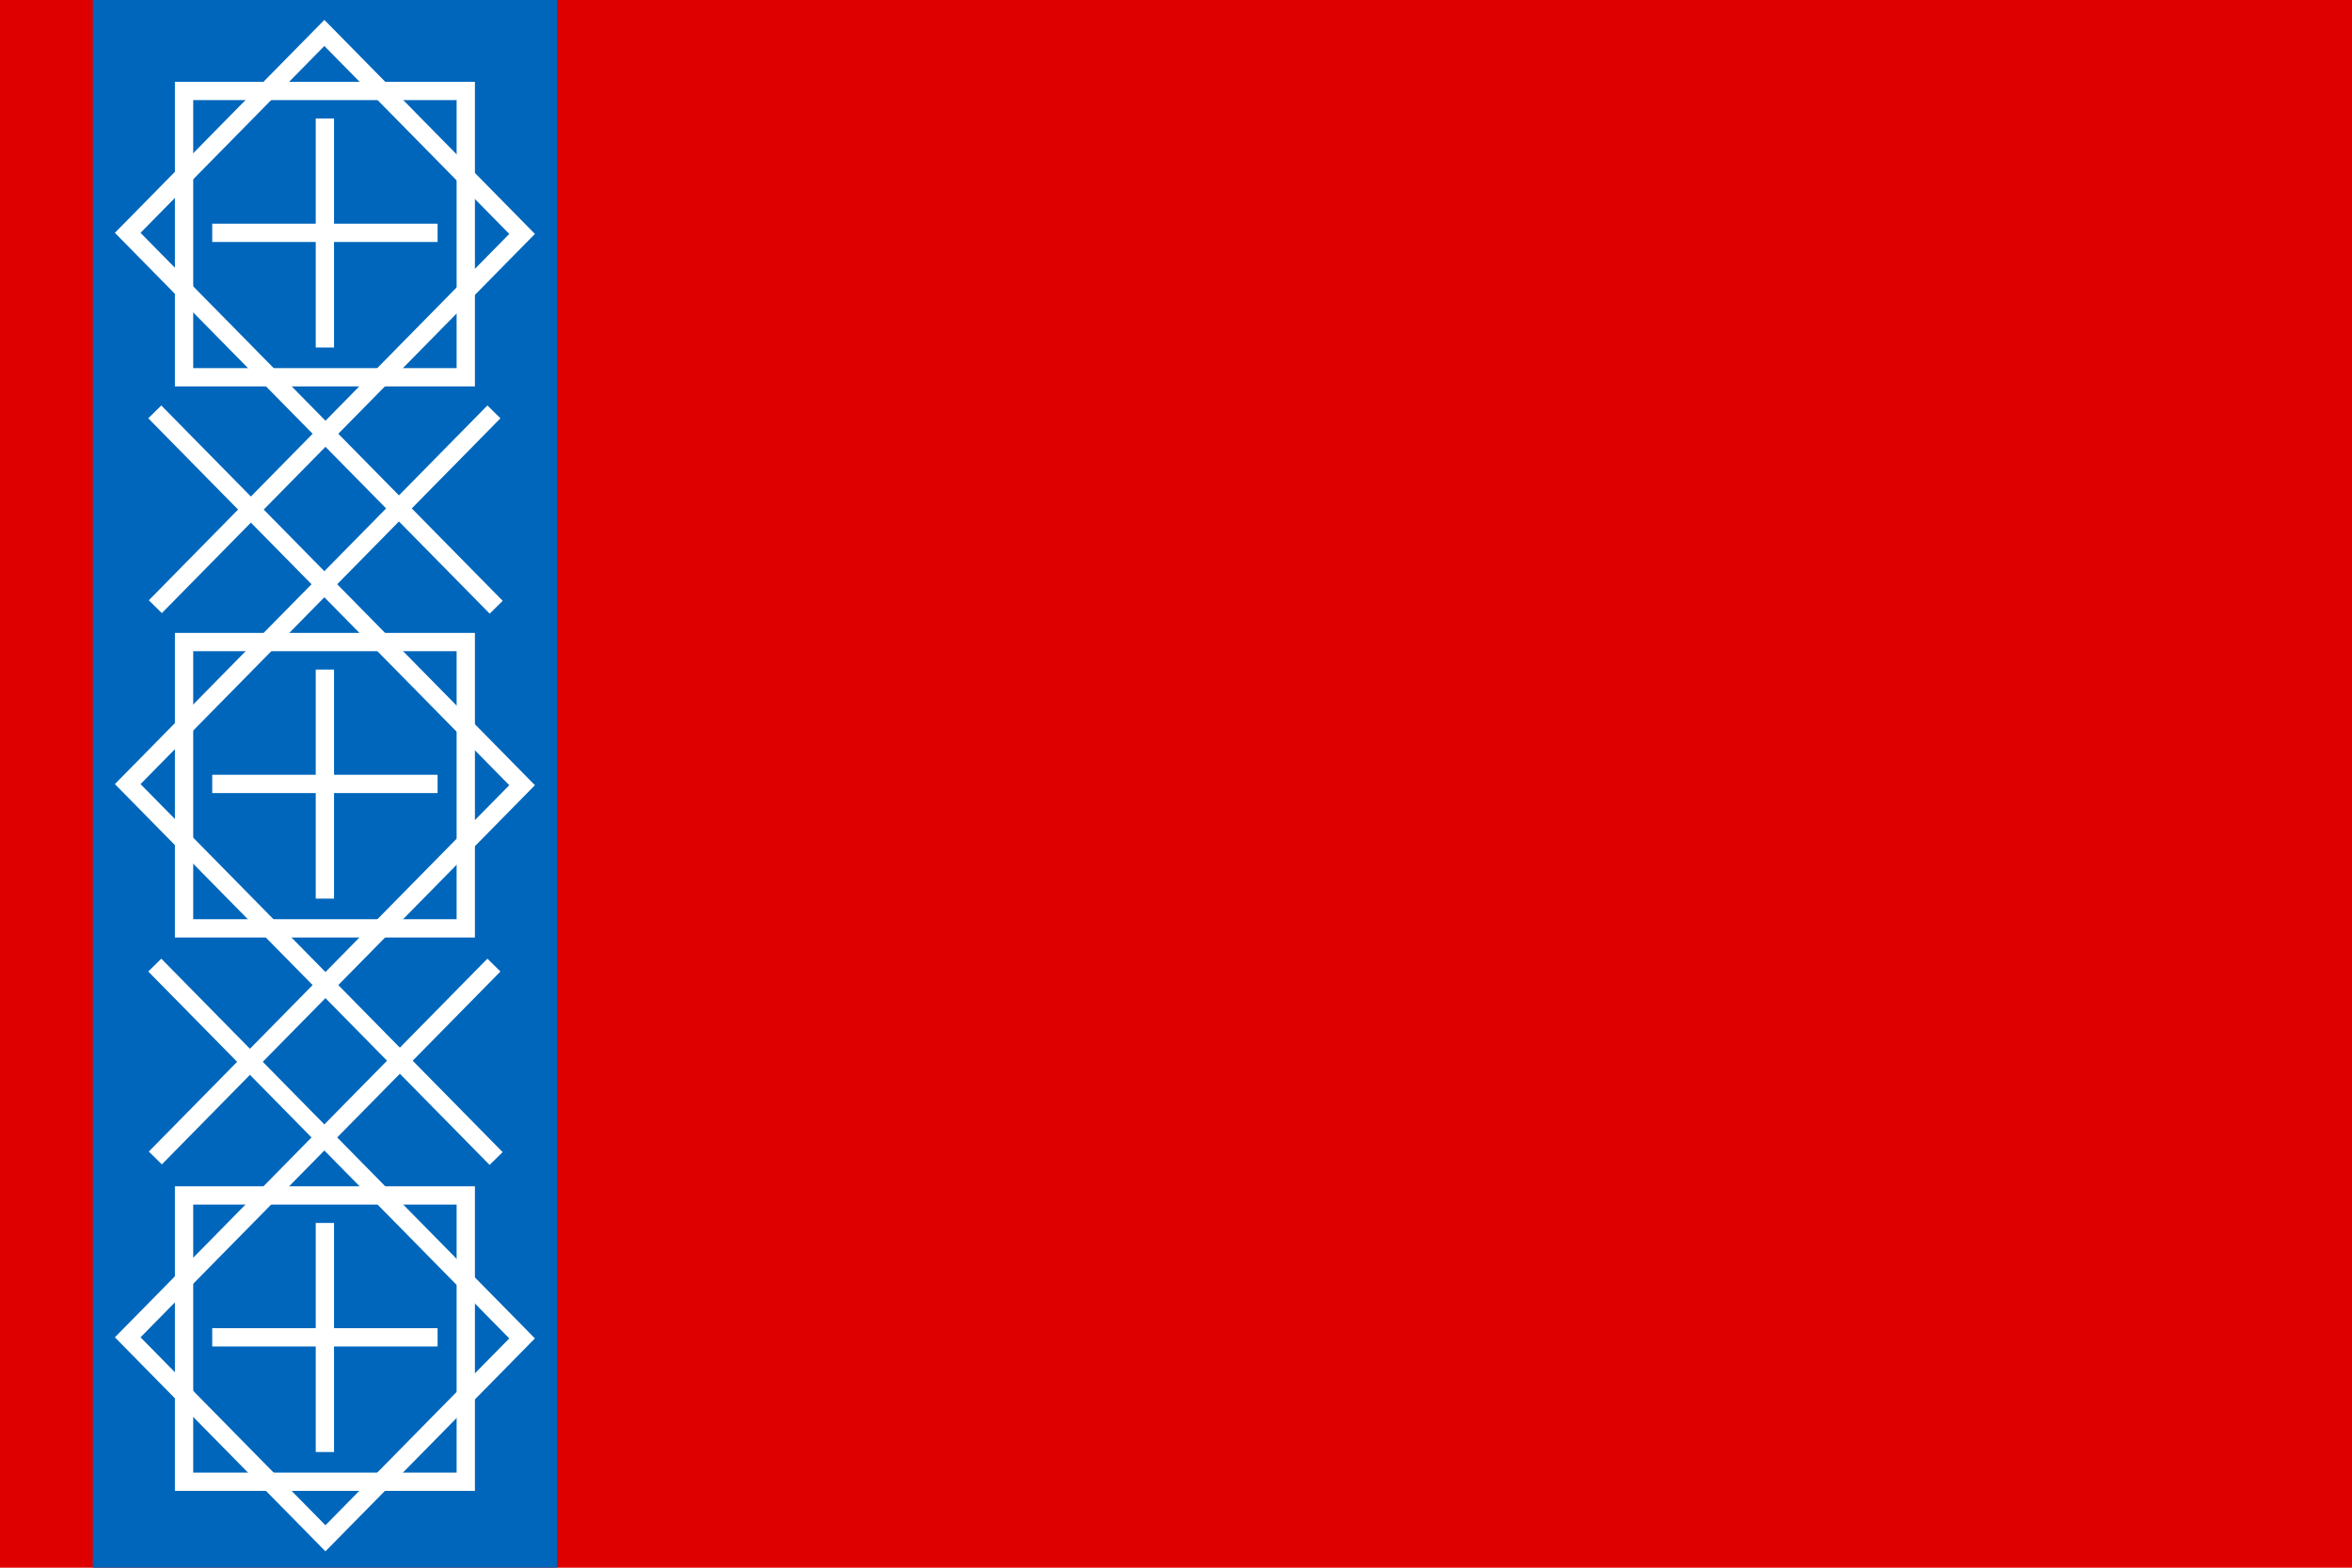 <svg xmlns="http://www.w3.org/2000/svg" width="900" height="600">
  <rect width="900" height="600" style="fill: #de0000"/>
  <rect x="35.51" width="177.63" height="600" style="fill: #06b"/>
  <g>
    <g>
      <line x1="81.21" y1="89.11" x2="167.44" y2="89.11" style="fill: none; stroke: #fff; stroke-miterlimit: 10; stroke-width: 7px"/>
      <path d="M59.44,232.2,199.78,89.53,124.12,12.61,48.87,89.11l141,143.3" style="fill: none; stroke: #fff; stroke-miterlimit: 10; stroke-width: 7px"/>
      <rect x="70.43" y="34.81" width="107.8" height="109.58" style="fill: none; stroke: #fff; stroke-miterlimit: 10; stroke-width: 7px"/>
      <line x1="124.32" y1="45.34" x2="124.32" y2="133.01" style="fill: none; stroke: #fff; stroke-miterlimit: 10; stroke-width: 7px"/>
    </g>
    <g>
      <line x1="81.21" y1="300.03" x2="167.44" y2="300.03" style="fill: none; stroke: #fff; stroke-miterlimit: 10; stroke-width: 7px"/>
      <polyline points="189 157.64 48.87 300.1 189.84 443.4" style="fill: none; stroke: #fff; stroke-miterlimit: 10; stroke-width: 7px"/>
      <rect x="70.43" y="245.73" width="107.8" height="109.58" style="fill: none; stroke: #fff; stroke-miterlimit: 10; stroke-width: 7px"/>
      <polyline points="59.23 157.64 199.78 300.52 59.44 443.19" style="fill: none; stroke: #fff; stroke-miterlimit: 10; stroke-width: 7px"/>
      <line x1="124.32" y1="256.26" x2="124.32" y2="343.93" style="fill: none; stroke: #fff; stroke-miterlimit: 10; stroke-width: 7px"/>
    </g>
    <g>
      <line x1="81.21" y1="511.83" x2="167.44" y2="511.83" style="fill: none; stroke: #fff; stroke-miterlimit: 10; stroke-width: 7px"/>
      <path d="M59.23,369.37,199.78,512.25l-75.25,76.5L48.87,511.83,189,369.37" style="fill: none; stroke: #fff; stroke-miterlimit: 10; stroke-width: 7px"/>
      <rect x="70.43" y="457.53" width="107.8" height="109.58" style="fill: none; stroke: #fff; stroke-miterlimit: 10; stroke-width: 7px"/>
      <line x1="124.32" y1="468.06" x2="124.32" y2="555.73" style="fill: none; stroke: #fff; stroke-miterlimit: 10; stroke-width: 7px"/>
    </g>
  </g>
</svg>